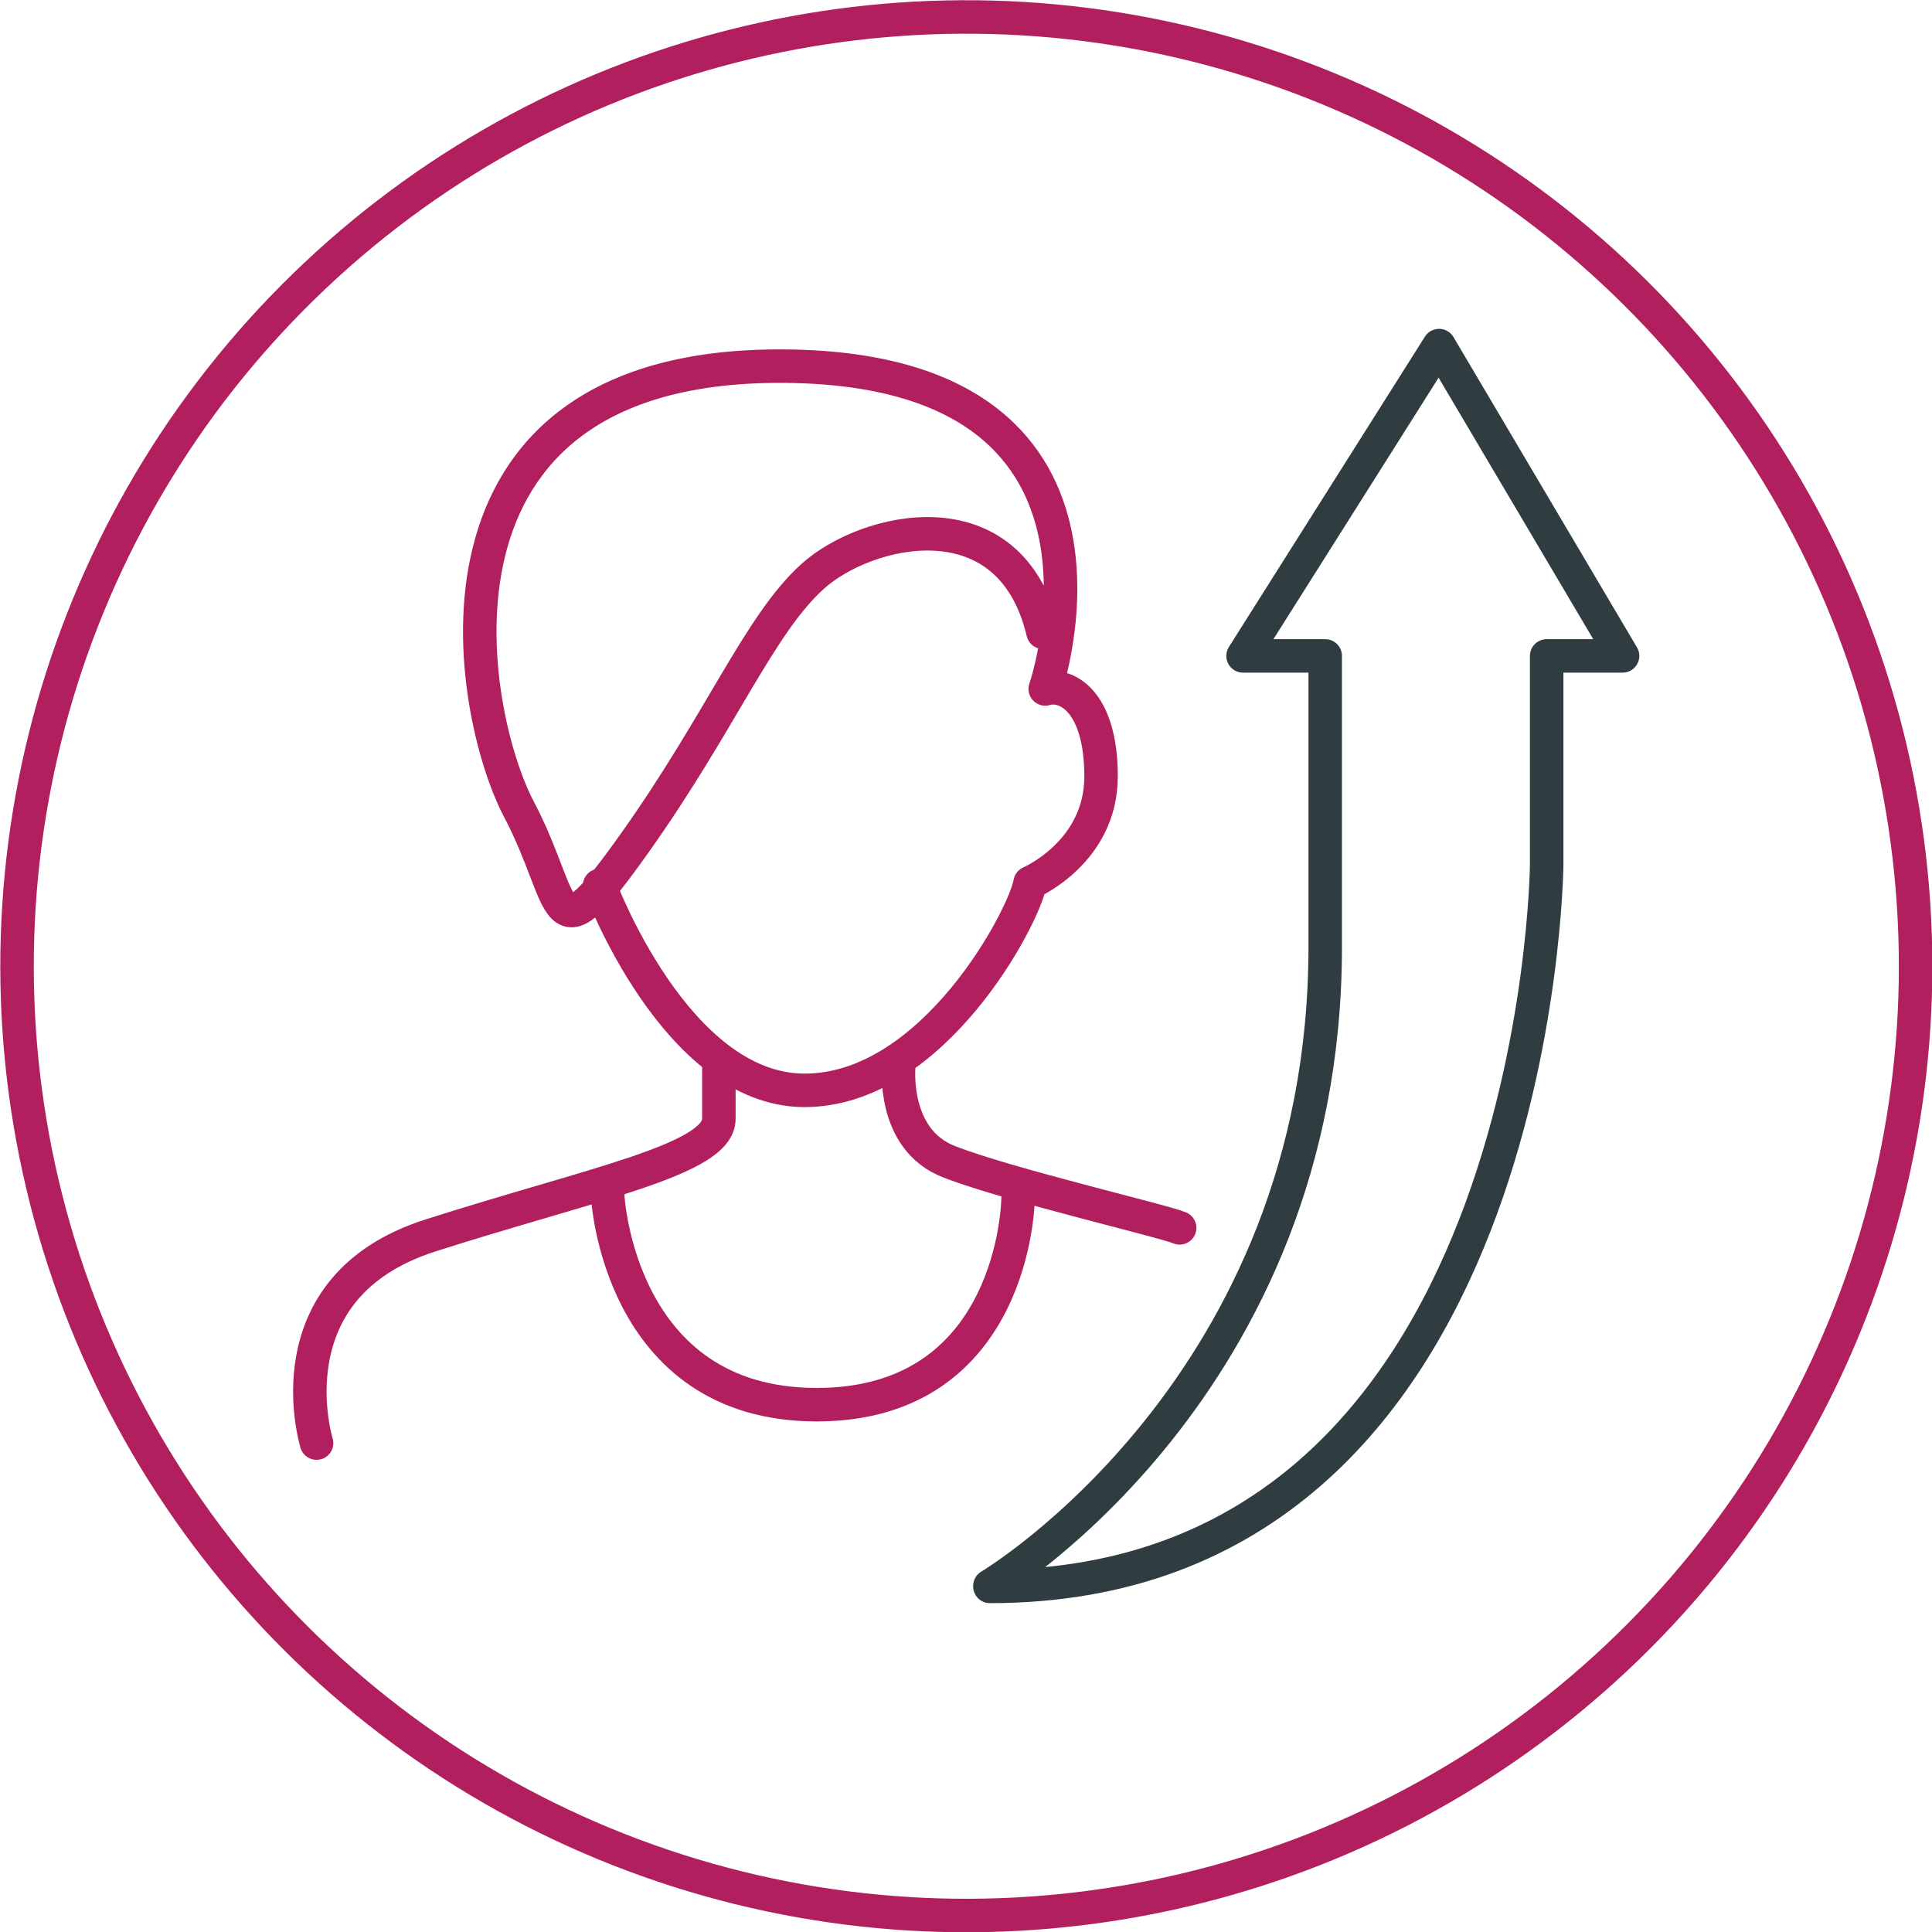 <?xml version="1.0" encoding="UTF-8"?>
<svg id="Layer_1" data-name="Layer 1" xmlns="http://www.w3.org/2000/svg" viewBox="0 0 43.27 43.27">
  <defs>
    <style>
      .cls-1, .cls-2 {
        stroke: #b11f5e;
      }

      .cls-1, .cls-2, .cls-3 {
        fill: none;
        stroke-width: .75px;
      }

      .cls-1, .cls-3 {
        stroke-linecap: round;
        stroke-linejoin: round;
      }

      .cls-3 {
        stroke: #303d40;
      }
    </style>
  </defs>
  <path class="cls-1" d="m13.43,19.83s1.7,4.59,4.59,4.59,4.93-3.91,5.05-4.65c0,0,1.59-.68,1.59-2.38s-.79-2.1-1.25-1.96c0,0,2.49-7.23-5.95-7.23s-6.97,7.77-5.84,9.92.68,3.46,2.61.74c1.93-2.72,2.78-4.88,3.97-5.95,1.19-1.08,4.42-1.87,5.16,1.25m-9.75,12.62s.23,4.68,4.68,4.68,4.51-4.59,4.51-4.59m-2.67-3s-.17,1.65,1.13,2.15c1.3.51,4.82,1.33,5.16,1.48m-19.33,4.82s-1.08-3.49,2.55-4.65c3.63-1.16,6.46-1.7,6.46-2.61v-1.19"/>
  <path class="cls-3" d="m22.17,35.52s7.51-4.46,7.51-14.31v-6.52h-1.84l4.39-6.95,4.11,6.95h-1.7v4.68s-.14,16.16-12.47,16.16Z"/>
  <circle class="cls-2" cx="21.64" cy="21.64" r="21.26" transform="translate(-4.39 5.55) rotate(-13.28)"/>
</svg>